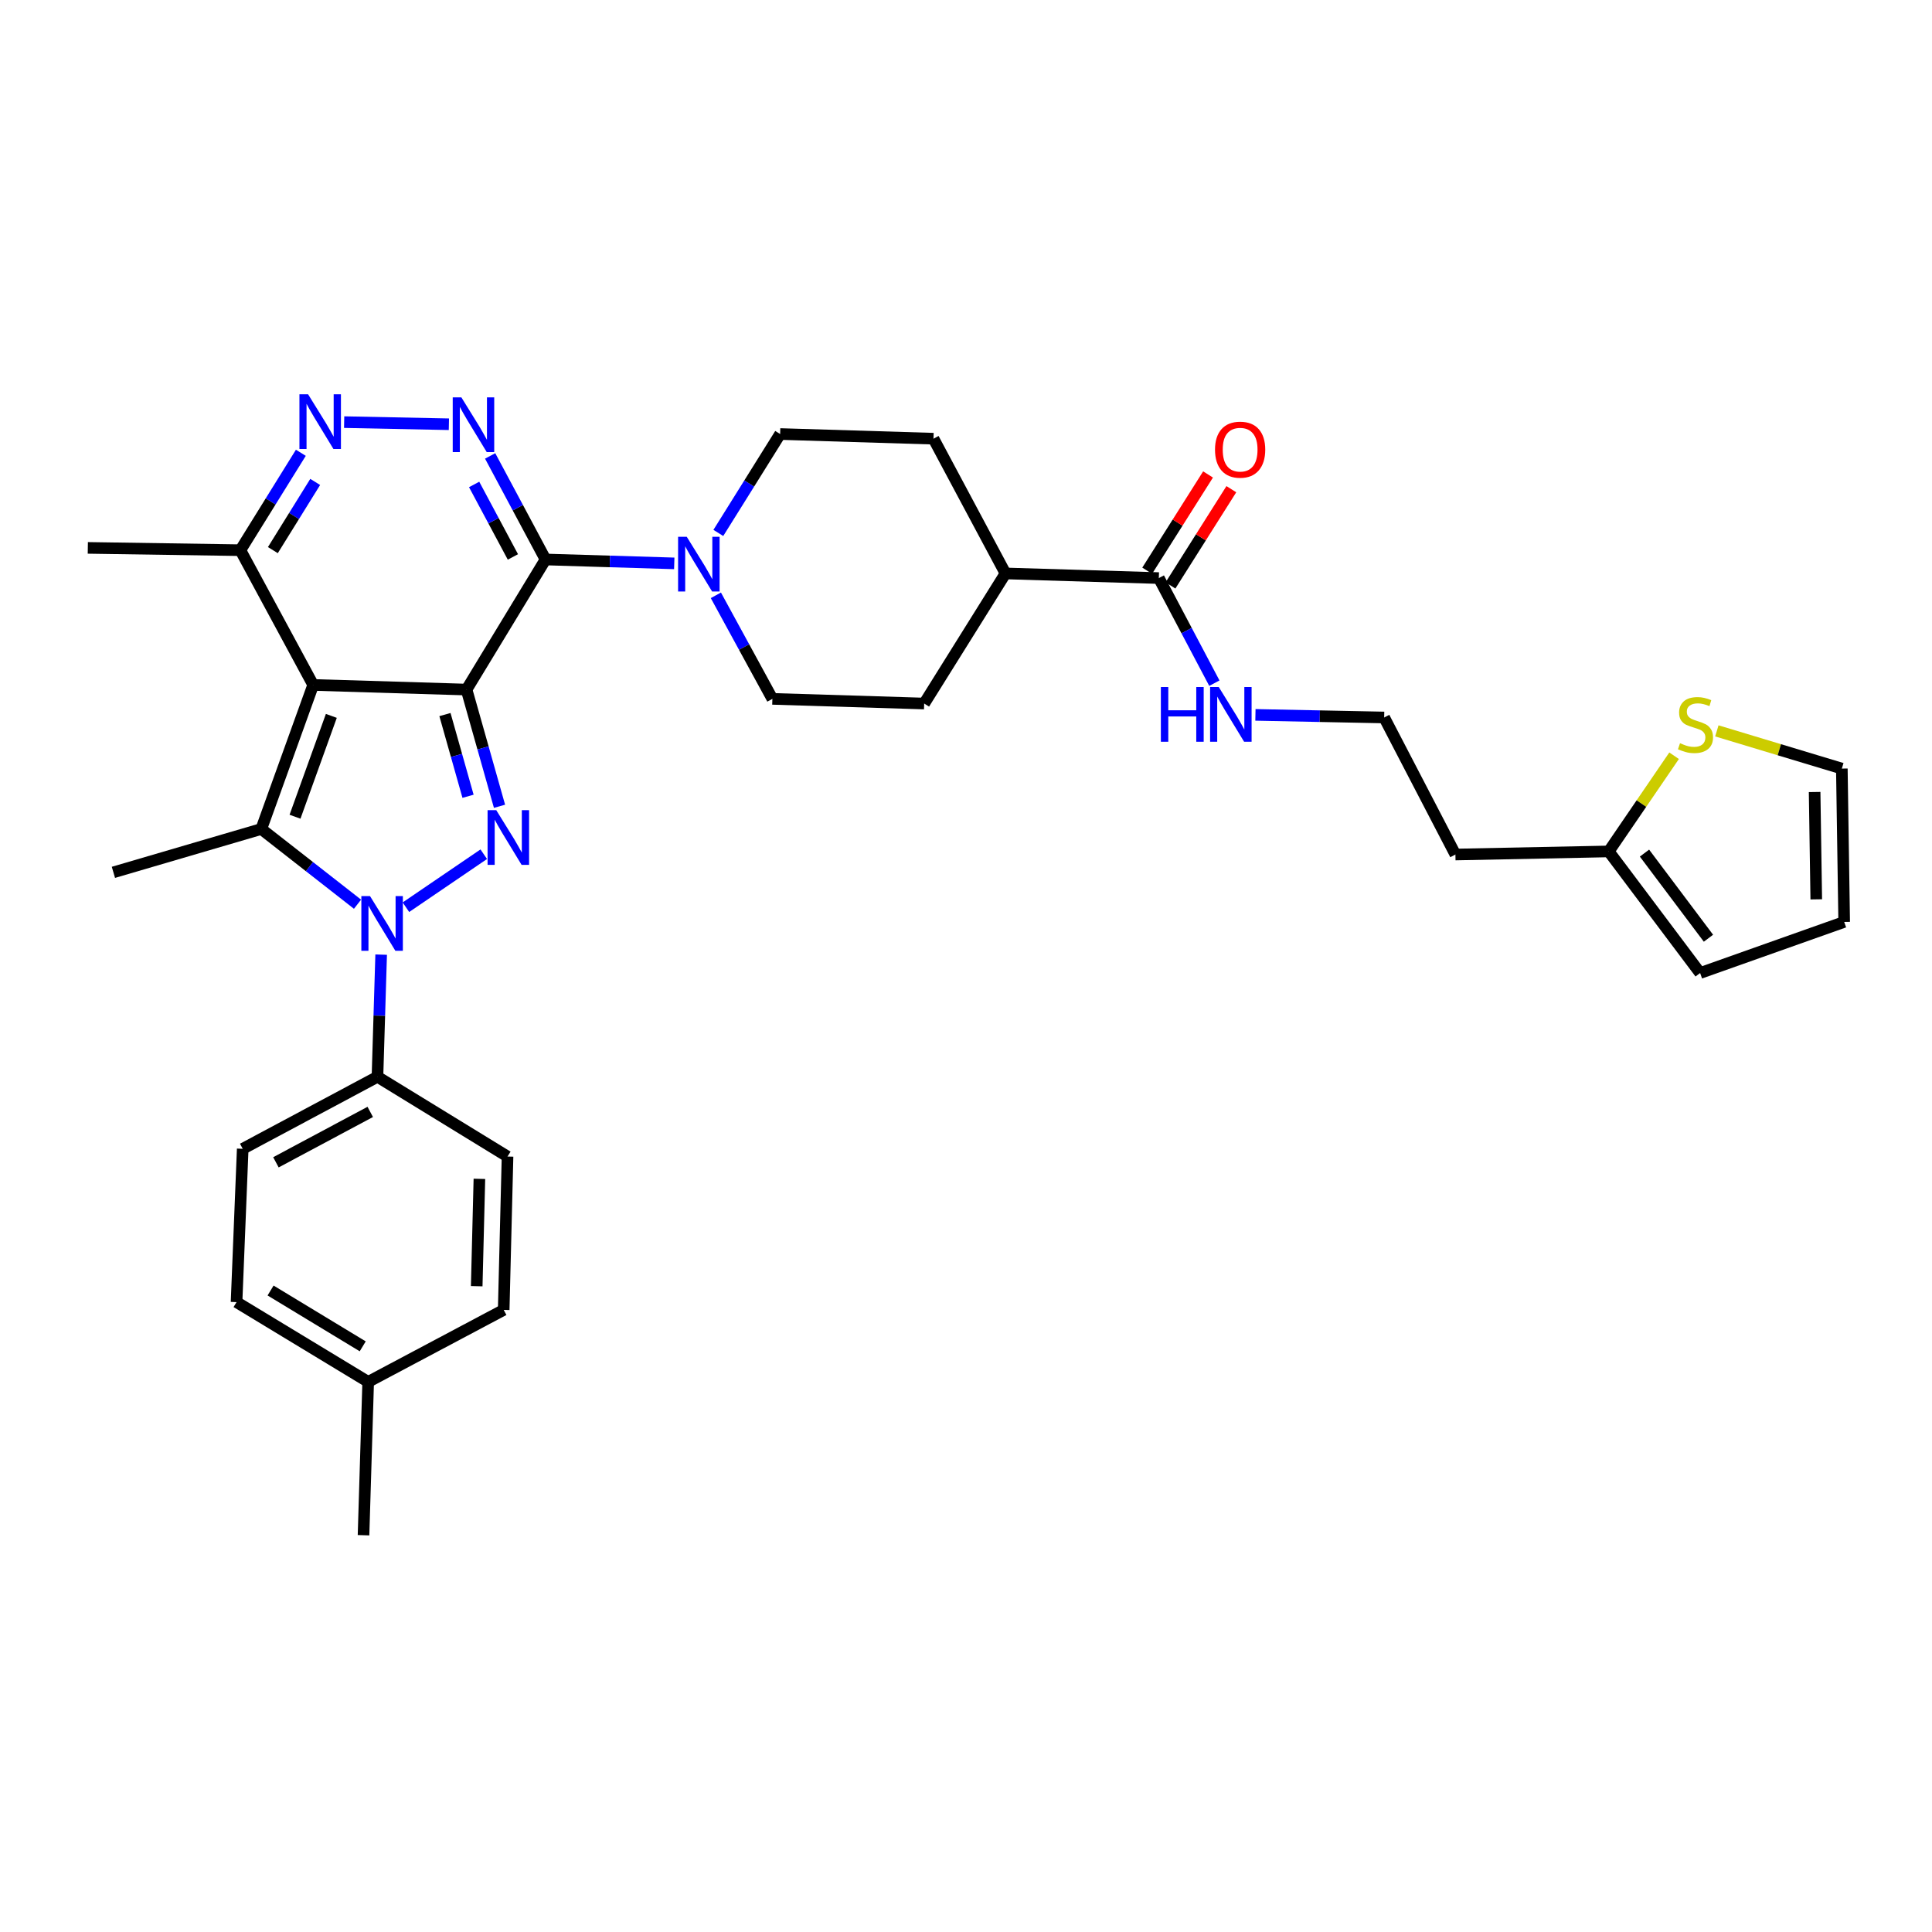 <?xml version='1.0' encoding='iso-8859-1'?>
<svg version='1.1' baseProfile='full'
              xmlns='http://www.w3.org/2000/svg'
                      xmlns:rdkit='http://www.rdkit.org/xml'
                      xmlns:xlink='http://www.w3.org/1999/xlink'
                  xml:space='preserve'
width='1000px' height='1000px' viewBox='0 0 1000 1000'>
<!-- END OF HEADER -->
<rect style='opacity:1.0;fill:#FFFFFF;stroke:none' width='1000' height='1000' x='0' y='0'> </rect>
<path class='bond-0' d='M 241.478,356.922 L 162.103,354.52' style='fill:none;fill-rule:evenodd;stroke:#000000;stroke-width:6px;stroke-linecap:butt;stroke-linejoin:miter;stroke-opacity:1' />
<path class='bond-1' d='M 241.478,356.922 L 250.013,387.127' style='fill:none;fill-rule:evenodd;stroke:#000000;stroke-width:6px;stroke-linecap:butt;stroke-linejoin:miter;stroke-opacity:1' />
<path class='bond-1' d='M 250.013,387.127 L 258.548,417.333' style='fill:none;fill-rule:evenodd;stroke:#0000FF;stroke-width:6px;stroke-linecap:butt;stroke-linejoin:miter;stroke-opacity:1' />
<path class='bond-1' d='M 230.307,369.863 L 236.282,391.007' style='fill:none;fill-rule:evenodd;stroke:#000000;stroke-width:6px;stroke-linecap:butt;stroke-linejoin:miter;stroke-opacity:1' />
<path class='bond-1' d='M 236.282,391.007 L 242.257,412.152' style='fill:none;fill-rule:evenodd;stroke:#0000FF;stroke-width:6px;stroke-linecap:butt;stroke-linejoin:miter;stroke-opacity:1' />
<path class='bond-2' d='M 241.478,356.922 L 282.359,289.588' style='fill:none;fill-rule:evenodd;stroke:#000000;stroke-width:6px;stroke-linecap:butt;stroke-linejoin:miter;stroke-opacity:1' />
<path class='bond-4' d='M 162.103,354.52 L 135.246,429.083' style='fill:none;fill-rule:evenodd;stroke:#000000;stroke-width:6px;stroke-linecap:butt;stroke-linejoin:miter;stroke-opacity:1' />
<path class='bond-4' d='M 171.499,370.54 L 152.699,422.734' style='fill:none;fill-rule:evenodd;stroke:#000000;stroke-width:6px;stroke-linecap:butt;stroke-linejoin:miter;stroke-opacity:1' />
<path class='bond-8' d='M 162.103,354.52 L 124.417,284.776' style='fill:none;fill-rule:evenodd;stroke:#000000;stroke-width:6px;stroke-linecap:butt;stroke-linejoin:miter;stroke-opacity:1' />
<path class='bond-3' d='M 250.395,442.141 L 210.107,469.573' style='fill:none;fill-rule:evenodd;stroke:#0000FF;stroke-width:6px;stroke-linecap:butt;stroke-linejoin:miter;stroke-opacity:1' />
<path class='bond-5' d='M 282.359,289.588 L 268.028,262.785' style='fill:none;fill-rule:evenodd;stroke:#000000;stroke-width:6px;stroke-linecap:butt;stroke-linejoin:miter;stroke-opacity:1' />
<path class='bond-5' d='M 268.028,262.785 L 253.697,235.982' style='fill:none;fill-rule:evenodd;stroke:#0000FF;stroke-width:6px;stroke-linecap:butt;stroke-linejoin:miter;stroke-opacity:1' />
<path class='bond-5' d='M 265.476,288.275 L 255.445,269.513' style='fill:none;fill-rule:evenodd;stroke:#000000;stroke-width:6px;stroke-linecap:butt;stroke-linejoin:miter;stroke-opacity:1' />
<path class='bond-5' d='M 255.445,269.513 L 245.413,250.75' style='fill:none;fill-rule:evenodd;stroke:#0000FF;stroke-width:6px;stroke-linecap:butt;stroke-linejoin:miter;stroke-opacity:1' />
<path class='bond-7' d='M 282.359,289.588 L 315.676,290.596' style='fill:none;fill-rule:evenodd;stroke:#000000;stroke-width:6px;stroke-linecap:butt;stroke-linejoin:miter;stroke-opacity:1' />
<path class='bond-7' d='M 315.676,290.596 L 348.993,291.605' style='fill:none;fill-rule:evenodd;stroke:#0000FF;stroke-width:6px;stroke-linecap:butt;stroke-linejoin:miter;stroke-opacity:1' />
<path class='bond-10' d='M 197.287,494.115 L 196.33,525.73' style='fill:none;fill-rule:evenodd;stroke:#0000FF;stroke-width:6px;stroke-linecap:butt;stroke-linejoin:miter;stroke-opacity:1' />
<path class='bond-10' d='M 196.33,525.73 L 195.374,557.345' style='fill:none;fill-rule:evenodd;stroke:#000000;stroke-width:6px;stroke-linecap:butt;stroke-linejoin:miter;stroke-opacity:1' />
<path class='bond-34' d='M 185.051,468.022 L 160.149,448.552' style='fill:none;fill-rule:evenodd;stroke:#0000FF;stroke-width:6px;stroke-linecap:butt;stroke-linejoin:miter;stroke-opacity:1' />
<path class='bond-34' d='M 160.149,448.552 L 135.246,429.083' style='fill:none;fill-rule:evenodd;stroke:#000000;stroke-width:6px;stroke-linecap:butt;stroke-linejoin:miter;stroke-opacity:1' />
<path class='bond-25' d='M 135.246,429.083 L 58.701,451.525' style='fill:none;fill-rule:evenodd;stroke:#000000;stroke-width:6px;stroke-linecap:butt;stroke-linejoin:miter;stroke-opacity:1' />
<path class='bond-6' d='M 232.345,219.588 L 178.132,218.494' style='fill:none;fill-rule:evenodd;stroke:#0000FF;stroke-width:6px;stroke-linecap:butt;stroke-linejoin:miter;stroke-opacity:1' />
<path class='bond-33' d='M 155.719,234.361 L 140.068,259.569' style='fill:none;fill-rule:evenodd;stroke:#0000FF;stroke-width:6px;stroke-linecap:butt;stroke-linejoin:miter;stroke-opacity:1' />
<path class='bond-33' d='M 140.068,259.569 L 124.417,284.776' style='fill:none;fill-rule:evenodd;stroke:#000000;stroke-width:6px;stroke-linecap:butt;stroke-linejoin:miter;stroke-opacity:1' />
<path class='bond-33' d='M 163.146,249.45 L 152.191,267.095' style='fill:none;fill-rule:evenodd;stroke:#0000FF;stroke-width:6px;stroke-linecap:butt;stroke-linejoin:miter;stroke-opacity:1' />
<path class='bond-33' d='M 152.191,267.095 L 141.235,284.74' style='fill:none;fill-rule:evenodd;stroke:#000000;stroke-width:6px;stroke-linecap:butt;stroke-linejoin:miter;stroke-opacity:1' />
<path class='bond-13' d='M 371.806,275.845 L 387.801,250.246' style='fill:none;fill-rule:evenodd;stroke:#0000FF;stroke-width:6px;stroke-linecap:butt;stroke-linejoin:miter;stroke-opacity:1' />
<path class='bond-13' d='M 387.801,250.246 L 403.796,224.648' style='fill:none;fill-rule:evenodd;stroke:#000000;stroke-width:6px;stroke-linecap:butt;stroke-linejoin:miter;stroke-opacity:1' />
<path class='bond-14' d='M 370.531,308.136 L 385.158,334.935' style='fill:none;fill-rule:evenodd;stroke:#0000FF;stroke-width:6px;stroke-linecap:butt;stroke-linejoin:miter;stroke-opacity:1' />
<path class='bond-14' d='M 385.158,334.935 L 399.784,361.733' style='fill:none;fill-rule:evenodd;stroke:#000000;stroke-width:6px;stroke-linecap:butt;stroke-linejoin:miter;stroke-opacity:1' />
<path class='bond-31' d='M 124.417,284.776 L 45.455,283.587' style='fill:none;fill-rule:evenodd;stroke:#000000;stroke-width:6px;stroke-linecap:butt;stroke-linejoin:miter;stroke-opacity:1' />
<path class='bond-9' d='M 599.811,299.212 L 520.436,296.81' style='fill:none;fill-rule:evenodd;stroke:#000000;stroke-width:6px;stroke-linecap:butt;stroke-linejoin:miter;stroke-opacity:1' />
<path class='bond-18' d='M 605.842,303.024 L 621.592,278.114' style='fill:none;fill-rule:evenodd;stroke:#000000;stroke-width:6px;stroke-linecap:butt;stroke-linejoin:miter;stroke-opacity:1' />
<path class='bond-18' d='M 621.592,278.114 L 637.342,253.204' style='fill:none;fill-rule:evenodd;stroke:#FF0000;stroke-width:6px;stroke-linecap:butt;stroke-linejoin:miter;stroke-opacity:1' />
<path class='bond-18' d='M 593.781,295.399 L 609.531,270.489' style='fill:none;fill-rule:evenodd;stroke:#000000;stroke-width:6px;stroke-linecap:butt;stroke-linejoin:miter;stroke-opacity:1' />
<path class='bond-18' d='M 609.531,270.489 L 625.282,245.578' style='fill:none;fill-rule:evenodd;stroke:#FF0000;stroke-width:6px;stroke-linecap:butt;stroke-linejoin:miter;stroke-opacity:1' />
<path class='bond-20' d='M 599.811,299.212 L 614.181,326.41' style='fill:none;fill-rule:evenodd;stroke:#000000;stroke-width:6px;stroke-linecap:butt;stroke-linejoin:miter;stroke-opacity:1' />
<path class='bond-20' d='M 614.181,326.41 L 628.55,353.609' style='fill:none;fill-rule:evenodd;stroke:#0000FF;stroke-width:6px;stroke-linecap:butt;stroke-linejoin:miter;stroke-opacity:1' />
<path class='bond-23' d='M 195.374,557.345 L 125.63,594.618' style='fill:none;fill-rule:evenodd;stroke:#000000;stroke-width:6px;stroke-linecap:butt;stroke-linejoin:miter;stroke-opacity:1' />
<path class='bond-23' d='M 191.638,575.52 L 142.817,601.612' style='fill:none;fill-rule:evenodd;stroke:#000000;stroke-width:6px;stroke-linecap:butt;stroke-linejoin:miter;stroke-opacity:1' />
<path class='bond-24' d='M 195.374,557.345 L 262.699,598.622' style='fill:none;fill-rule:evenodd;stroke:#000000;stroke-width:6px;stroke-linecap:butt;stroke-linejoin:miter;stroke-opacity:1' />
<path class='bond-11' d='M 866.51,391.17 L 849.595,415.933' style='fill:none;fill-rule:evenodd;stroke:#CCCC00;stroke-width:6px;stroke-linecap:butt;stroke-linejoin:miter;stroke-opacity:1' />
<path class='bond-11' d='M 849.595,415.933 L 832.681,440.696' style='fill:none;fill-rule:evenodd;stroke:#000000;stroke-width:6px;stroke-linecap:butt;stroke-linejoin:miter;stroke-opacity:1' />
<path class='bond-16' d='M 888.638,378.3 L 920.986,388.059' style='fill:none;fill-rule:evenodd;stroke:#CCCC00;stroke-width:6px;stroke-linecap:butt;stroke-linejoin:miter;stroke-opacity:1' />
<path class='bond-16' d='M 920.986,388.059 L 953.333,397.818' style='fill:none;fill-rule:evenodd;stroke:#000000;stroke-width:6px;stroke-linecap:butt;stroke-linejoin:miter;stroke-opacity:1' />
<path class='bond-12' d='M 832.681,440.696 L 753.321,442.305' style='fill:none;fill-rule:evenodd;stroke:#000000;stroke-width:6px;stroke-linecap:butt;stroke-linejoin:miter;stroke-opacity:1' />
<path class='bond-17' d='M 832.681,440.696 L 879.982,503.638' style='fill:none;fill-rule:evenodd;stroke:#000000;stroke-width:6px;stroke-linecap:butt;stroke-linejoin:miter;stroke-opacity:1' />
<path class='bond-17' d='M 851.183,441.565 L 884.294,485.624' style='fill:none;fill-rule:evenodd;stroke:#000000;stroke-width:6px;stroke-linecap:butt;stroke-linejoin:miter;stroke-opacity:1' />
<path class='bond-21' d='M 403.796,224.648 L 483.171,227.066' style='fill:none;fill-rule:evenodd;stroke:#000000;stroke-width:6px;stroke-linecap:butt;stroke-linejoin:miter;stroke-opacity:1' />
<path class='bond-22' d='M 399.784,361.733 L 478.351,364.151' style='fill:none;fill-rule:evenodd;stroke:#000000;stroke-width:6px;stroke-linecap:butt;stroke-linejoin:miter;stroke-opacity:1' />
<path class='bond-15' d='M 520.436,296.81 L 478.351,364.151' style='fill:none;fill-rule:evenodd;stroke:#000000;stroke-width:6px;stroke-linecap:butt;stroke-linejoin:miter;stroke-opacity:1' />
<path class='bond-35' d='M 520.436,296.81 L 483.171,227.066' style='fill:none;fill-rule:evenodd;stroke:#000000;stroke-width:6px;stroke-linecap:butt;stroke-linejoin:miter;stroke-opacity:1' />
<path class='bond-37' d='M 953.333,397.818 L 954.545,477.193' style='fill:none;fill-rule:evenodd;stroke:#000000;stroke-width:6px;stroke-linecap:butt;stroke-linejoin:miter;stroke-opacity:1' />
<path class='bond-37' d='M 939.247,409.942 L 940.096,465.505' style='fill:none;fill-rule:evenodd;stroke:#000000;stroke-width:6px;stroke-linecap:butt;stroke-linejoin:miter;stroke-opacity:1' />
<path class='bond-19' d='M 879.982,503.638 L 954.545,477.193' style='fill:none;fill-rule:evenodd;stroke:#000000;stroke-width:6px;stroke-linecap:butt;stroke-linejoin:miter;stroke-opacity:1' />
<path class='bond-27' d='M 649.809,370.02 L 683.127,370.693' style='fill:none;fill-rule:evenodd;stroke:#0000FF;stroke-width:6px;stroke-linecap:butt;stroke-linejoin:miter;stroke-opacity:1' />
<path class='bond-27' d='M 683.127,370.693 L 716.444,371.365' style='fill:none;fill-rule:evenodd;stroke:#000000;stroke-width:6px;stroke-linecap:butt;stroke-linejoin:miter;stroke-opacity:1' />
<path class='bond-29' d='M 125.63,594.618 L 122.436,673.978' style='fill:none;fill-rule:evenodd;stroke:#000000;stroke-width:6px;stroke-linecap:butt;stroke-linejoin:miter;stroke-opacity:1' />
<path class='bond-28' d='M 262.699,598.622 L 260.71,677.997' style='fill:none;fill-rule:evenodd;stroke:#000000;stroke-width:6px;stroke-linecap:butt;stroke-linejoin:miter;stroke-opacity:1' />
<path class='bond-28' d='M 248.136,610.17 L 246.744,665.733' style='fill:none;fill-rule:evenodd;stroke:#000000;stroke-width:6px;stroke-linecap:butt;stroke-linejoin:miter;stroke-opacity:1' />
<path class='bond-26' d='M 753.321,442.305 L 716.444,371.365' style='fill:none;fill-rule:evenodd;stroke:#000000;stroke-width:6px;stroke-linecap:butt;stroke-linejoin:miter;stroke-opacity:1' />
<path class='bond-30' d='M 260.71,677.997 L 190.57,715.255' style='fill:none;fill-rule:evenodd;stroke:#000000;stroke-width:6px;stroke-linecap:butt;stroke-linejoin:miter;stroke-opacity:1' />
<path class='bond-36' d='M 122.436,673.978 L 190.57,715.255' style='fill:none;fill-rule:evenodd;stroke:#000000;stroke-width:6px;stroke-linecap:butt;stroke-linejoin:miter;stroke-opacity:1' />
<path class='bond-36' d='M 140.049,667.965 L 187.743,696.859' style='fill:none;fill-rule:evenodd;stroke:#000000;stroke-width:6px;stroke-linecap:butt;stroke-linejoin:miter;stroke-opacity:1' />
<path class='bond-32' d='M 190.57,715.255 L 188.16,794.63' style='fill:none;fill-rule:evenodd;stroke:#000000;stroke-width:6px;stroke-linecap:butt;stroke-linejoin:miter;stroke-opacity:1' />
<path  class='atom-2' d='M 256.852 419.322
L 266.132 434.322
Q 267.052 435.802, 268.532 438.482
Q 270.012 441.162, 270.092 441.322
L 270.092 419.322
L 273.852 419.322
L 273.852 447.642
L 269.972 447.642
L 260.012 431.242
Q 258.852 429.322, 257.612 427.122
Q 256.412 424.922, 256.052 424.242
L 256.052 447.642
L 252.372 447.642
L 252.372 419.322
L 256.852 419.322
' fill='#0000FF'/>
<path  class='atom-4' d='M 191.516 463.81
L 200.796 478.81
Q 201.716 480.29, 203.196 482.97
Q 204.676 485.65, 204.756 485.81
L 204.756 463.81
L 208.516 463.81
L 208.516 492.13
L 204.636 492.13
L 194.676 475.73
Q 193.516 473.81, 192.276 471.61
Q 191.076 469.41, 190.716 468.73
L 190.716 492.13
L 187.036 492.13
L 187.036 463.81
L 191.516 463.81
' fill='#0000FF'/>
<path  class='atom-6' d='M 238.809 205.684
L 248.089 220.684
Q 249.009 222.164, 250.489 224.844
Q 251.969 227.524, 252.049 227.684
L 252.049 205.684
L 255.809 205.684
L 255.809 234.004
L 251.929 234.004
L 241.969 217.604
Q 240.809 215.684, 239.569 213.484
Q 238.369 211.284, 238.009 210.604
L 238.009 234.004
L 234.329 234.004
L 234.329 205.684
L 238.809 205.684
' fill='#0000FF'/>
<path  class='atom-7' d='M 159.466 204.083
L 168.746 219.083
Q 169.666 220.563, 171.146 223.243
Q 172.626 225.923, 172.706 226.083
L 172.706 204.083
L 176.466 204.083
L 176.466 232.403
L 172.586 232.403
L 162.626 216.003
Q 161.466 214.083, 160.226 211.883
Q 159.026 209.683, 158.666 209.003
L 158.666 232.403
L 154.986 232.403
L 154.986 204.083
L 159.466 204.083
' fill='#0000FF'/>
<path  class='atom-8' d='M 355.458 277.83
L 364.738 292.83
Q 365.658 294.31, 367.138 296.99
Q 368.618 299.67, 368.698 299.83
L 368.698 277.83
L 372.458 277.83
L 372.458 306.15
L 368.578 306.15
L 358.618 289.75
Q 357.458 287.83, 356.218 285.63
Q 355.018 283.43, 354.658 282.75
L 354.658 306.15
L 350.978 306.15
L 350.978 277.83
L 355.458 277.83
' fill='#0000FF'/>
<path  class='atom-12' d='M 869.58 384.684
Q 869.9 384.804, 871.22 385.364
Q 872.54 385.924, 873.98 386.284
Q 875.46 386.604, 876.9 386.604
Q 879.58 386.604, 881.14 385.324
Q 882.7 384.004, 882.7 381.724
Q 882.7 380.164, 881.9 379.204
Q 881.14 378.244, 879.94 377.724
Q 878.74 377.204, 876.74 376.604
Q 874.22 375.844, 872.7 375.124
Q 871.22 374.404, 870.14 372.884
Q 869.1 371.364, 869.1 368.804
Q 869.1 365.244, 871.5 363.044
Q 873.94 360.844, 878.74 360.844
Q 882.02 360.844, 885.74 362.404
L 884.82 365.484
Q 881.42 364.084, 878.86 364.084
Q 876.1 364.084, 874.58 365.244
Q 873.06 366.364, 873.1 368.324
Q 873.1 369.844, 873.86 370.764
Q 874.66 371.684, 875.78 372.204
Q 876.94 372.724, 878.86 373.324
Q 881.42 374.124, 882.94 374.924
Q 884.46 375.724, 885.54 377.364
Q 886.66 378.964, 886.66 381.724
Q 886.66 385.644, 884.02 387.764
Q 881.42 389.844, 877.06 389.844
Q 874.54 389.844, 872.62 389.284
Q 870.74 388.764, 868.5 387.844
L 869.58 384.684
' fill='#CCCC00'/>
<path  class='atom-19' d='M 628.889 232.743
Q 628.889 225.943, 632.249 222.143
Q 635.609 218.343, 641.889 218.343
Q 648.169 218.343, 651.529 222.143
Q 654.889 225.943, 654.889 232.743
Q 654.889 239.623, 651.489 243.543
Q 648.089 247.423, 641.889 247.423
Q 635.649 247.423, 632.249 243.543
Q 628.889 239.663, 628.889 232.743
M 641.889 244.223
Q 646.209 244.223, 648.529 241.343
Q 650.889 238.423, 650.889 232.743
Q 650.889 227.183, 648.529 224.383
Q 646.209 221.543, 641.889 221.543
Q 637.569 221.543, 635.209 224.343
Q 632.889 227.143, 632.889 232.743
Q 632.889 238.463, 635.209 241.343
Q 637.569 244.223, 641.889 244.223
' fill='#FF0000'/>
<path  class='atom-21' d='M 600.865 355.604
L 604.705 355.604
L 604.705 367.644
L 619.185 367.644
L 619.185 355.604
L 623.025 355.604
L 623.025 383.924
L 619.185 383.924
L 619.185 370.844
L 604.705 370.844
L 604.705 383.924
L 600.865 383.924
L 600.865 355.604
' fill='#0000FF'/>
<path  class='atom-21' d='M 630.825 355.604
L 640.105 370.604
Q 641.025 372.084, 642.505 374.764
Q 643.985 377.444, 644.065 377.604
L 644.065 355.604
L 647.825 355.604
L 647.825 383.924
L 643.945 383.924
L 633.985 367.524
Q 632.825 365.604, 631.585 363.404
Q 630.385 361.204, 630.025 360.524
L 630.025 383.924
L 626.345 383.924
L 626.345 355.604
L 630.825 355.604
' fill='#0000FF'/>
</svg>
